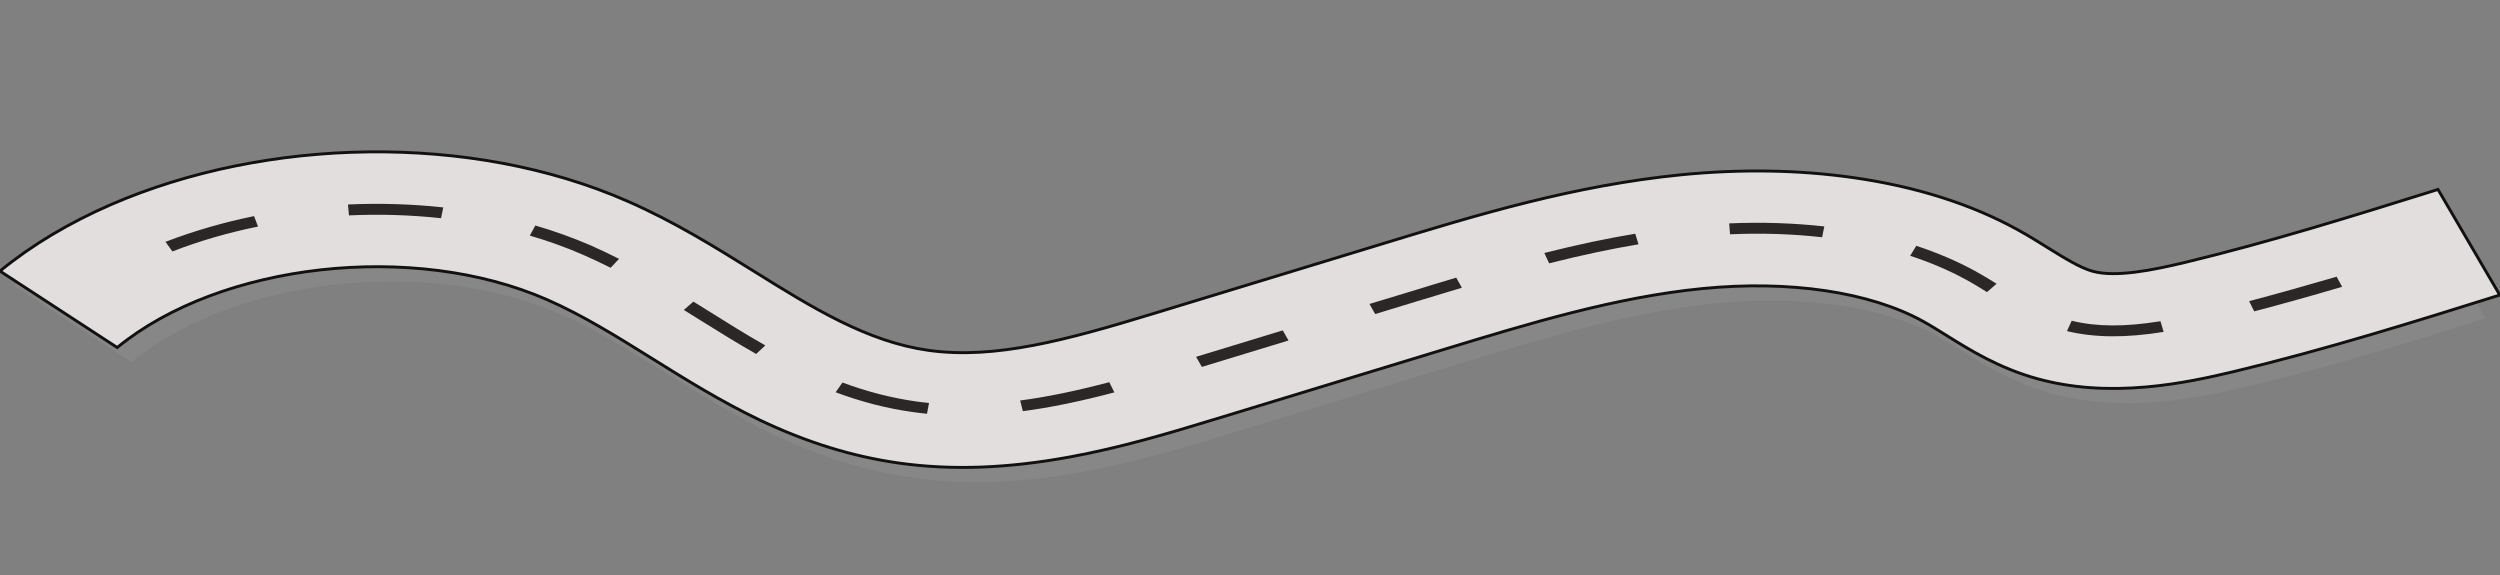 <?xml version="1.0" encoding="utf-8"?>
<!-- Generator: Adobe Illustrator 25.0.0, SVG Export Plug-In . SVG Version: 6.00 Build 0)  -->
<svg version="1.1" id="Layer_1" xmlns="http://www.w3.org/2000/svg" xmlns:xlink="http://www.w3.org/1999/xlink" x="0px" y="0px"
	 viewBox="0 0 212.86 49" style="enable-background:new 0 0 212.86 49;" xml:space="preserve">
<rect x="0" y="0" width="212.86" height="49" fill="#808080" stroke="none"/>
<style type="text/css">
	.st0{opacity:0.19;}
	.st1{fill:#A5A5A5;}
	.st2{fill:#E2DEDE;stroke:#111111;stroke-width:0.25;stroke-miterlimit:10;}
	.st3{fill:#FFFFFF;}
	.st4{fill:#2B2727;}
</style>
<g class="st0">
	<path class="st1" d="M10.65,18.67c-3.5,1.52-6.7,3.41-9.45,5.66l9.98,6.51c8.81-7.22,25.23-9.05,36.59-4.08
		c3.04,1.33,5.93,3.13,8.99,5.04c2.86,1.78,5.81,3.62,9.08,5.19c4.02,1.92,7.92,3.13,11.92,3.69c4.49,0.63,9.26,0.45,14.57-0.53
		c4.23-0.78,8.21-1.95,12.26-3.19l19.59-5.97c7.16-2.18,14.56-4.44,21.97-5.17c7.4-0.73,14.25,0.28,18.79,2.79
		c0.62,0.34,1.28,0.76,1.98,1.19c2,1.25,4.5,2.81,7.8,3.71c2.83,0.77,5.87,0.99,9.31,0.68c2.76-0.25,5.31-0.81,7.44-1.32
		c7.78-1.87,12.88-3.49,20.15-5.76l-4.43-7.68c-7.01,2.19-12.66,2.42-19.9,4.16c-2.82,0.68-5.96,1.3-7.9,0.77
		c-1.09-0.3-2.4-1.12-3.79-1.98c-0.82-0.51-1.66-1.04-2.61-1.56c-3.97-2.19-8.68-3.68-14.01-4.44c-4.64-0.66-9.56-0.74-14.63-0.24
		c-9.14,0.91-17.37,3.41-25.32,5.83l-19.59,5.97c-7.42,2.26-13.54,3.93-19.18,3.14c-5.22-0.73-9.89-3.63-14.83-6.71
		c-3.34-2.08-6.8-4.24-10.8-5.99C41.31,12.53,23.85,12.94,10.65,18.67z"/>
</g>
<g>
	<path class="st2" d="M9.45,17.42c-3.5,1.52-6.7,3.41-9.45,5.66l9.98,6.51c8.81-7.22,25.23-9.06,36.59-4.08
		c3.04,1.33,5.93,3.13,8.99,5.04c2.86,1.78,5.81,3.62,9.08,5.19c4.02,1.92,7.92,3.13,11.92,3.69c4.49,0.63,9.26,0.45,14.57-0.53
		c4.23-0.78,8.21-1.95,12.26-3.19l19.59-5.97c7.16-2.18,14.56-4.44,21.97-5.17c7.4-0.73,14.25,0.28,18.79,2.79
		c0.62,0.34,1.28,0.76,1.98,1.19c2,1.25,4.5,2.81,7.8,3.71c2.83,0.77,5.87,0.99,9.31,0.68c2.76-0.25,5.31-0.81,7.44-1.32
		c7.78-1.87,15.3-4.22,22.57-6.5l-5.26-8.99c-7.01,2.19-14.26,4.46-21.49,6.2c-2.82,0.68-5.96,1.3-7.9,0.77
		c-1.09-0.3-2.4-1.12-3.79-1.98c-0.82-0.51-1.66-1.04-2.61-1.56c-3.97-2.19-8.68-3.68-14.01-4.44c-4.64-0.66-9.56-0.74-14.63-0.24
		c-9.14,0.91-17.37,3.41-25.32,5.84l-19.59,5.97c-7.41,2.26-13.54,3.93-19.18,3.14c-5.22-0.73-9.89-3.63-14.83-6.71
		c-3.34-2.08-6.8-4.24-10.8-5.99C40.1,11.28,22.65,11.69,9.45,17.42z"/>
</g>
<g>
	<g>
		<path class="st3" d="M67.64,132.66c-0.87-0.3-1.72-0.65-2.54-1.04l0.38-0.78c0.78,0.38,1.6,0.72,2.44,1L67.64,132.66z"/>
	</g>
</g>
<g>
	<g>
		<path class="st4" d="M14.09,20.59l0.59,0.82c2.29-0.89,4.74-1.6,7.29-2.12l-0.34-0.89C18.99,18.94,16.46,19.68,14.09,20.59z
			 M29.63,17.41l0.08,0.93c2.64-0.12,5.27-0.04,7.84,0.24l0.19-0.92C35.08,17.37,32.36,17.29,29.63,17.41z M45.58,19.2l-0.47,0.86
			c1.59,0.46,3.13,1.02,4.57,1.65c0.75,0.33,1.52,0.69,2.31,1.09l0.72-0.76c-0.81-0.41-1.61-0.79-2.38-1.13
			C48.83,20.26,47.23,19.68,45.58,19.2z M59.04,25.68l-0.82,0.71c0.42,0.26,0.85,0.53,1.27,0.79c1.59,0.99,3.24,2.02,4.89,2.96
			l0.78-0.73c-1.64-0.93-3.27-1.95-4.85-2.94C59.89,26.21,59.47,25.95,59.04,25.68z M71.73,32.57l-0.58,0.83
			c2.2,0.82,4.34,1.37,6.54,1.68c0.41,0.06,0.82,0.11,1.24,0.15l0.17-0.92c-0.39-0.04-0.78-0.08-1.17-0.14
			C75.86,33.87,73.83,33.35,71.73,32.57z M86.86,34.1l0.23,0.91c2.34-0.31,4.89-0.83,7.79-1.6l-0.43-0.87
			C91.61,33.29,89.13,33.8,86.86,34.1z M101.84,30.38l0.49,0.86l7.38-2.25l-0.49-0.86L101.84,30.38z M116.6,25.88l0.49,0.86
			l3.57-1.09c1.41-0.43,2.59-0.79,3.81-1.15l-0.48-0.86c-1.23,0.37-2.41,0.72-3.82,1.16L116.6,25.88z M131.49,21.54l0.41,0.88
			c2.74-0.69,5.23-1.22,7.61-1.62l-0.28-0.9C136.8,20.3,134.27,20.84,131.49,21.54z M147.23,19.02l0.07,0.93
			c2.7-0.12,5.34-0.03,7.84,0.25l0.19-0.92C152.75,18.99,150.02,18.9,147.23,19.02z M163.16,20.93l-0.52,0.85
			c1.71,0.56,3.31,1.24,4.75,2.03c0.63,0.34,1.23,0.71,1.79,1.06l0.82-0.71c-0.57-0.36-1.19-0.73-1.84-1.09
			C166.64,22.24,164.96,21.52,163.16,20.93z M176.39,27.31l-0.4,0.88c2.32,0.57,5.01,0.59,8.23,0.07l-0.27-0.91
			C180.91,27.84,178.51,27.83,176.39,27.31z M191.5,25.64l0.43,0.87c2.33-0.61,4.78-1.29,7.49-2.09l-0.47-0.86
			C196.25,24.35,193.81,25.03,191.5,25.64z"/>
	</g>
</g>
<g>
	<g>
		<path class="st3" d="M193.54,83.38l0.01-0.86c0.9,0.01,1.81,0.02,2.69,0.03l-0.01,0.86C195.35,83.41,194.44,83.39,193.54,83.38z"
			/>
	</g>
</g>
</svg>
